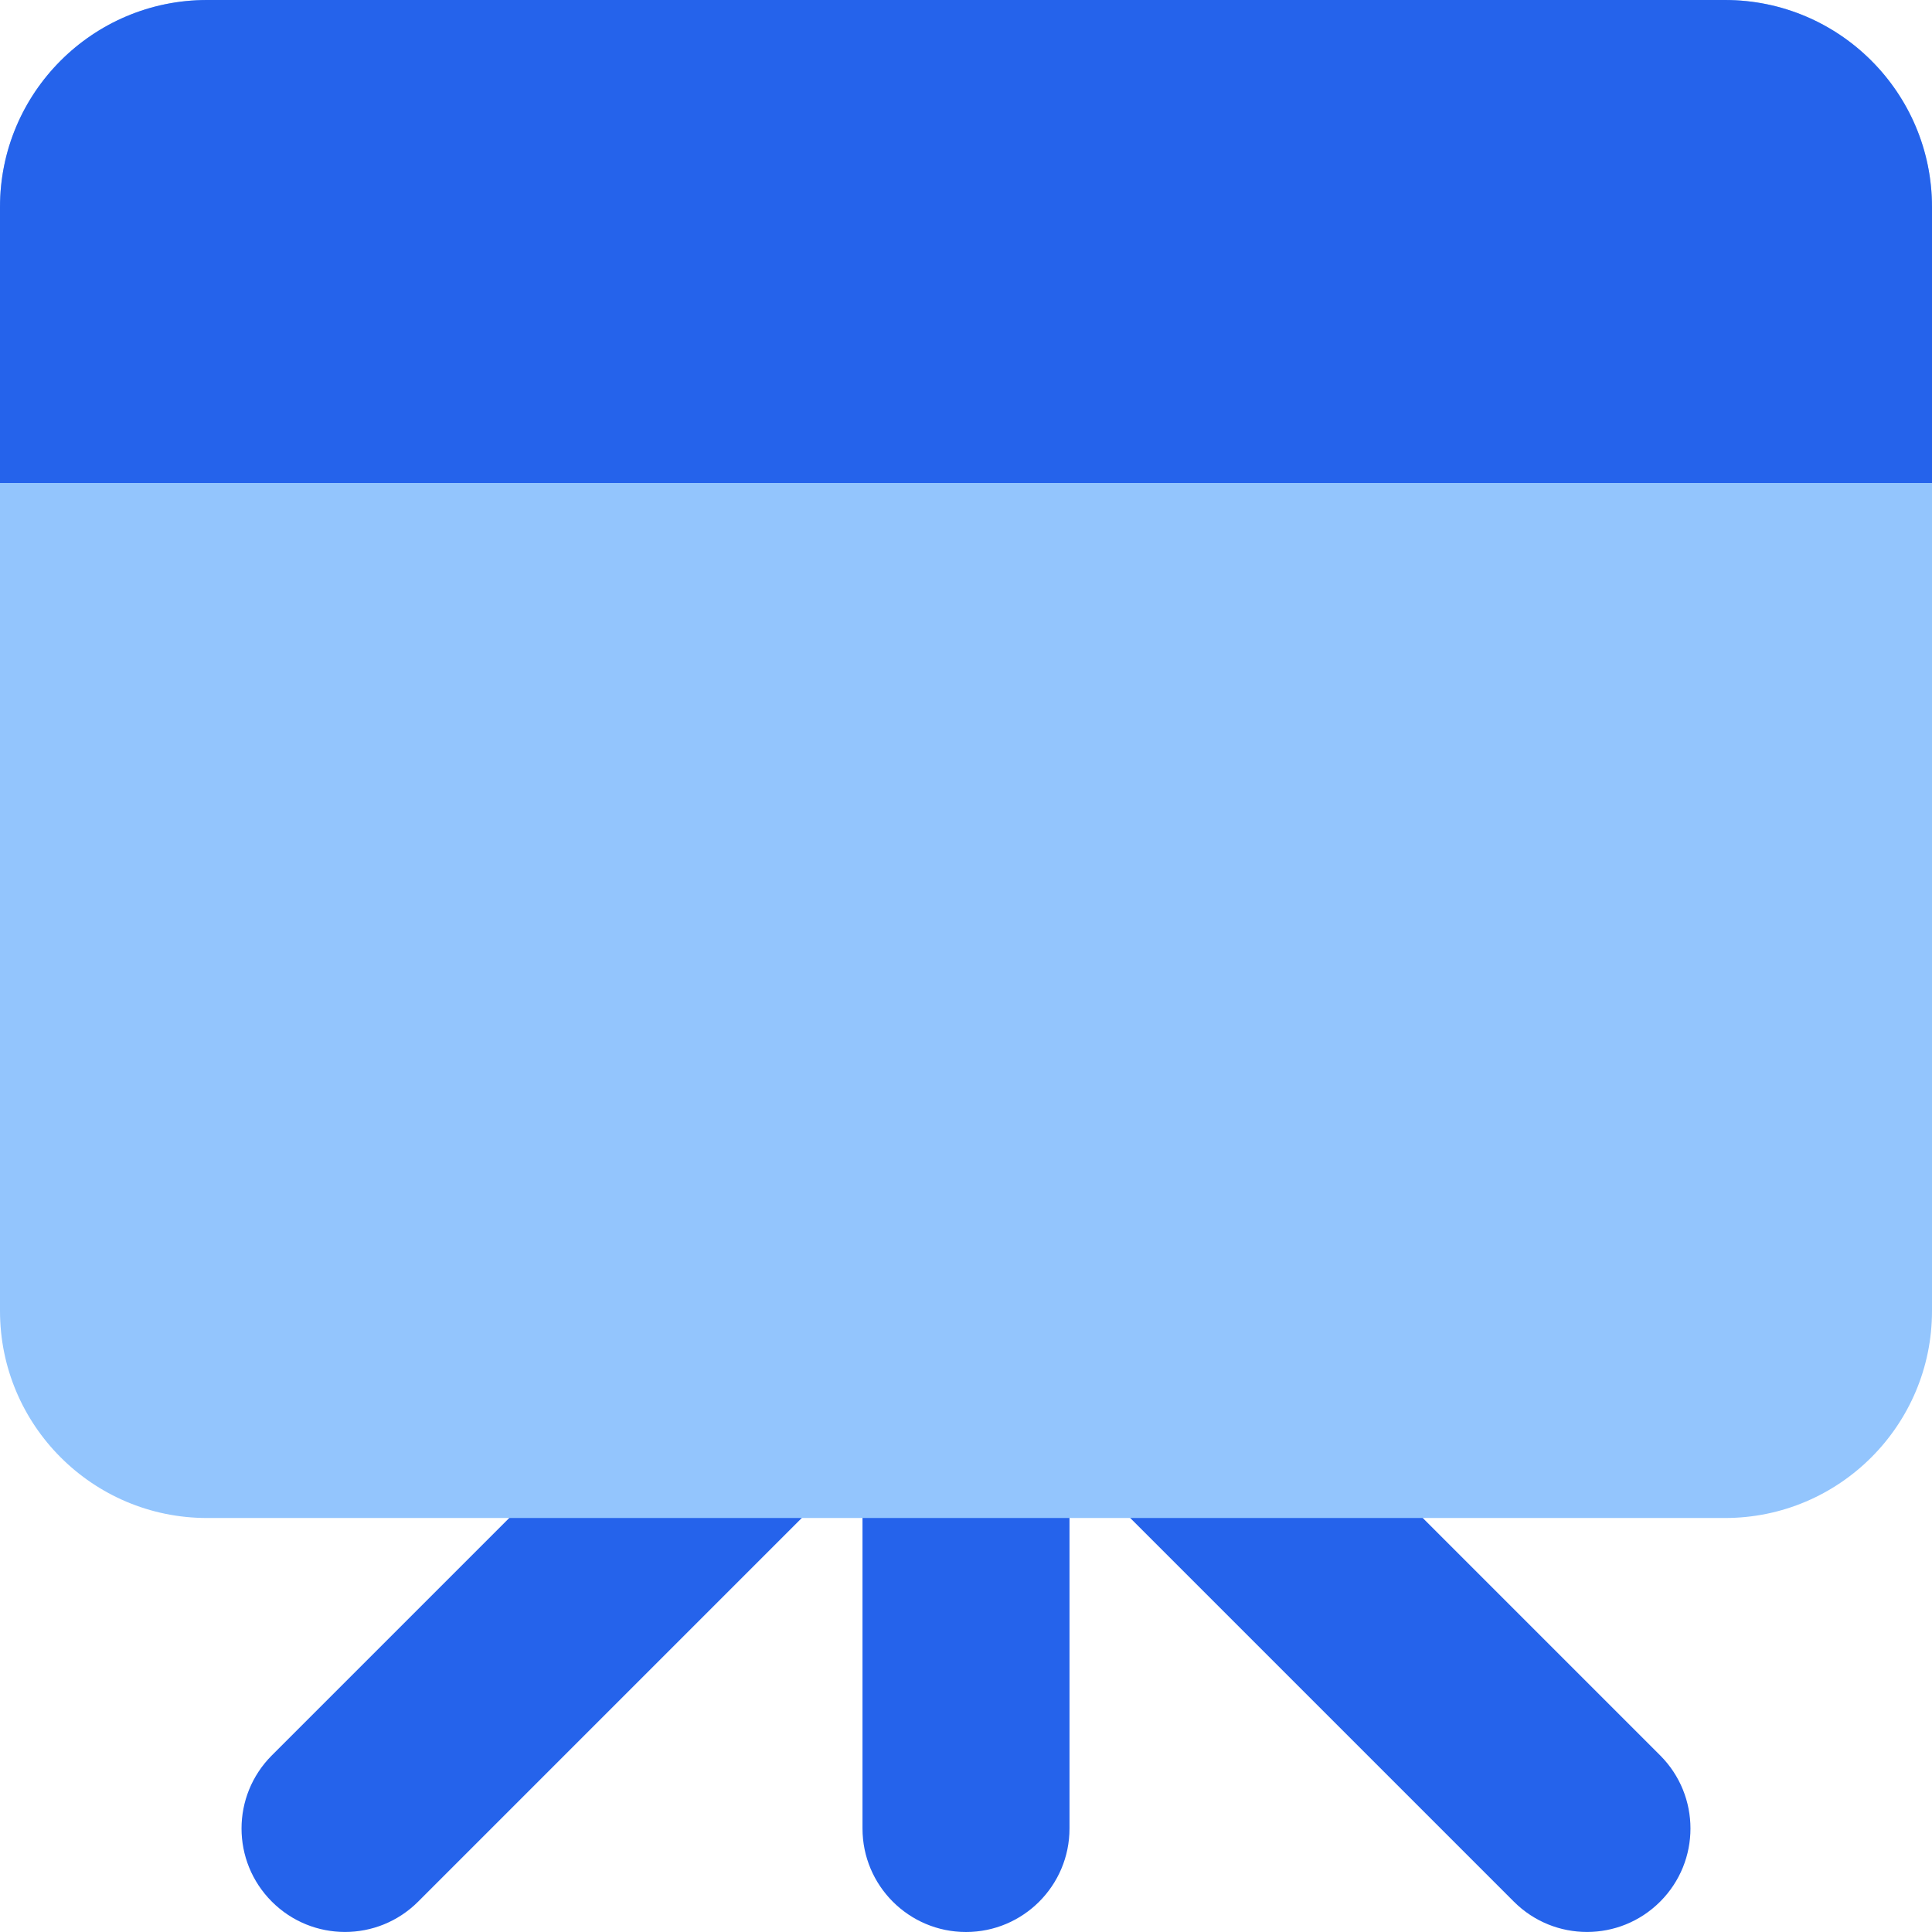 <svg width="14" height="14" viewBox="0 0 14 14" fill="none" xmlns="http://www.w3.org/2000/svg">
<g clip-path="url(#clip0_1222_12361)">
<path fill-rule="evenodd" clip-rule="evenodd" d="M7.75 13.25V10.25C7.75 9.836 7.414 9.5 7 9.5C6.586 9.5 6.25 9.836 6.25 10.25V13.25C6.25 13.664 6.586 14 7 14C7.414 14 7.75 13.664 7.75 13.25ZM6.03 9.72C6.323 10.013 6.323 10.487 6.03 10.78L3.03 13.78C2.737 14.073 2.263 14.073 1.97 13.78C1.677 13.487 1.677 13.013 1.97 12.72L4.97 9.72C5.263 9.427 5.737 9.427 6.03 9.72ZM7.97 9.72C8.263 9.427 8.737 9.427 9.03 9.72L12.03 12.72C12.323 13.013 12.323 13.487 12.03 13.78C11.737 14.073 11.263 14.073 10.97 13.78L7.97 10.78C7.677 10.487 7.677 10.013 7.97 9.72Z" fill="#2563eb"/>
<path d="M12.5 0H1.5C0.672 0 0 0.672 0 1.5V9.5C0 10.328 0.672 11 1.5 11H12.5C13.328 11 14 10.328 14 9.5V1.5C14 0.672 13.328 0 12.5 0Z" fill="#93c5fd"/>
<path d="M0 1.5C0 0.672 0.672 0 1.5 0H12.5C13.328 0 14 0.672 14 1.5V3.5H0V1.5Z" fill="#2563eb"/>
</g>
<defs>
<clipPath id="clip0_1222_12361">
<rect width="14" height="14" fill="white"/>
</clipPath>
</defs>
</svg>
